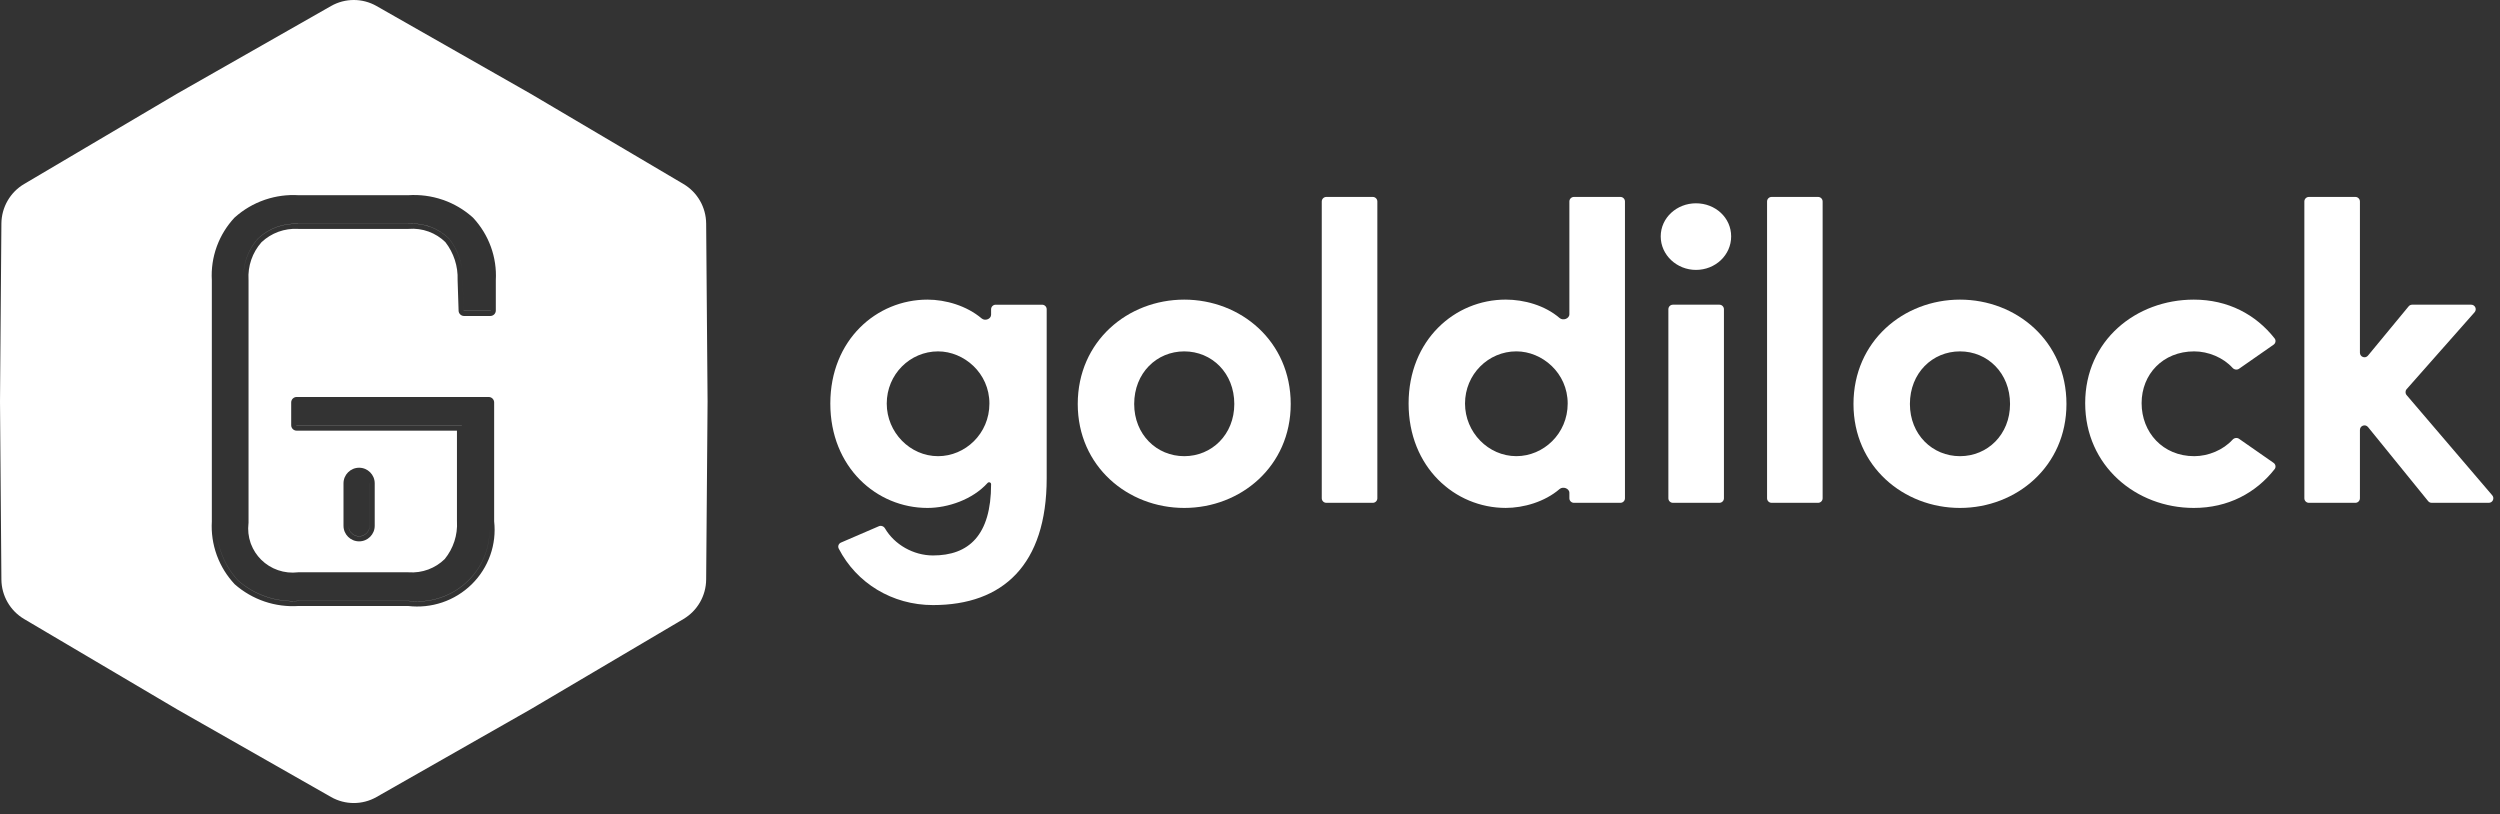<svg width="132" height="43" viewBox="0 0 132 43" fill="none" xmlns="http://www.w3.org/2000/svg">
<rect x="0" y="0" width="132" height="43" fill="#333333" stroke="none"/>
<g clip-path="url(#clip0_482_6304)">
<path d="M17.481 0.317C18.225 -0.106 19.136 -0.106 19.879 0.317L28.02 4.952L36.087 9.716C36.824 10.151 37.278 10.943 37.285 11.802L37.36 21.2L37.285 30.599C37.278 31.457 36.824 32.248 36.087 32.684L28.02 37.448L19.879 42.083C19.136 42.506 18.225 42.506 17.481 42.083L9.34 37.448L1.273 32.684C0.537 32.248 0.081 31.457 0.074 30.599L0 21.2L0.074 11.802C0.081 10.943 0.537 10.151 1.273 9.716L9.34 4.952L17.481 0.317ZM21.555 10.307H15.765C15.174 10.271 14.581 10.349 14.02 10.536L13.965 10.555C13.385 10.756 12.852 11.07 12.396 11.479L12.387 11.486L12.378 11.495C11.978 11.925 11.666 12.428 11.461 12.976L11.441 13.029C11.237 13.595 11.15 14.196 11.185 14.796V27.532C11.15 28.132 11.237 28.733 11.441 29.299L11.461 29.352C11.666 29.901 11.978 30.403 12.378 30.833L12.387 30.843L12.396 30.852C12.855 31.255 13.39 31.564 13.97 31.761C14.546 31.956 15.157 32.036 15.765 31.996H21.548C22.155 32.068 22.771 32.004 23.351 31.808C23.936 31.61 24.468 31.282 24.907 30.851C25.346 30.419 25.681 29.893 25.886 29.314C26.089 28.741 26.159 28.129 26.091 27.525V21.249C26.091 21.09 25.962 20.961 25.803 20.961H15.663C15.504 20.961 15.375 21.09 15.375 21.249V22.451C15.375 22.61 15.504 22.739 15.663 22.739H24.127V27.52L24.128 27.528C24.169 28.247 23.939 28.956 23.482 29.518C23.236 29.76 22.94 29.948 22.614 30.069C22.285 30.192 21.932 30.242 21.581 30.218L21.571 30.217H15.741L15.727 30.219C15.373 30.26 15.015 30.221 14.679 30.105C14.343 29.99 14.039 29.8 13.788 29.551C13.553 29.317 13.371 29.037 13.254 28.729L13.231 28.667C13.116 28.335 13.078 27.981 13.12 27.632L13.123 27.615V14.781L13.122 14.773C13.078 14.049 13.324 13.337 13.806 12.79C14.06 12.549 14.363 12.362 14.694 12.24C15.029 12.118 15.385 12.064 15.741 12.085L15.749 12.086H21.572L21.583 12.085C21.94 12.057 22.298 12.106 22.634 12.229C22.964 12.349 23.264 12.539 23.515 12.783C23.959 13.354 24.188 14.06 24.162 14.779V14.798L24.214 16.405V16.419C24.226 16.567 24.351 16.683 24.501 16.684H25.891C26.05 16.683 26.179 16.555 26.179 16.395V14.795C26.212 14.194 26.123 13.593 25.917 13.027C25.71 12.459 25.39 11.937 24.976 11.494L24.968 11.486L24.959 11.479L24.916 11.44C24.48 11.058 23.974 10.762 23.427 10.566L23.372 10.548C22.789 10.348 22.171 10.266 21.555 10.307ZM25.852 27.963C25.853 28.392 25.781 28.82 25.637 29.227C25.445 29.767 25.133 30.258 24.723 30.662C24.312 31.066 23.814 31.371 23.267 31.557C22.719 31.742 22.137 31.802 21.562 31.731H15.757C15.18 31.77 14.602 31.695 14.055 31.51C13.508 31.325 13.003 31.034 12.571 30.653C12.183 30.236 11.882 29.745 11.69 29.21C11.59 28.933 11.521 28.648 11.481 28.358V28.356C11.521 28.644 11.59 28.928 11.69 29.203C11.882 29.738 12.183 30.23 12.571 30.648C13.003 31.028 13.508 31.319 14.055 31.504C14.602 31.689 15.18 31.765 15.757 31.726H21.562C22.136 31.796 22.719 31.736 23.267 31.551C23.814 31.366 24.311 31.06 24.722 30.656C25.132 30.253 25.445 29.762 25.637 29.221C25.78 28.816 25.852 28.39 25.852 27.963ZM18.961 24.696C18.506 24.696 18.137 25.066 18.137 25.52V27.761C18.137 28.216 18.506 28.584 18.961 28.584C19.416 28.584 19.785 28.216 19.785 27.761V25.52C19.785 25.065 19.416 24.696 18.961 24.696ZM19.521 25.52V27.761C19.521 28.07 19.27 28.32 18.961 28.32C18.69 28.32 18.464 28.128 18.412 27.873L18.401 27.761C18.405 28.067 18.654 28.314 18.961 28.314C19.27 28.314 19.52 28.063 19.52 27.754V25.515L19.521 25.52ZM12.858 27.6C12.843 27.726 12.838 27.852 12.842 27.979C12.84 27.914 12.84 27.85 12.843 27.786L12.858 27.6ZM15.64 22.447C15.641 22.46 15.65 22.47 15.663 22.47H24.367C24.38 22.47 24.39 22.48 24.391 22.493V22.496C24.389 22.485 24.379 22.476 24.367 22.476H15.663C15.65 22.475 15.64 22.464 15.64 22.451V22.447ZM24.426 14.783L24.477 16.391C24.478 16.403 24.488 16.413 24.501 16.413H25.89C25.903 16.413 25.914 16.403 25.914 16.39V16.395C25.914 16.409 25.904 16.42 25.891 16.42H24.501C24.488 16.42 24.478 16.409 24.477 16.396L24.426 14.789V14.783ZM21.562 11.815C21.957 11.785 22.353 11.839 22.724 11.975C23.095 12.11 23.432 12.324 23.712 12.601C24.077 13.065 24.311 13.613 24.394 14.19C24.31 13.616 24.076 13.069 23.712 12.606C23.432 12.33 23.095 12.116 22.724 11.98C22.353 11.845 21.956 11.791 21.562 11.821H15.757C15.365 11.799 14.972 11.857 14.604 11.992C14.235 12.127 13.899 12.336 13.616 12.606C13.15 13.131 12.883 13.797 12.855 14.49C12.881 13.795 13.148 13.127 13.615 12.601C13.898 12.33 14.235 12.121 14.604 11.986C14.972 11.851 15.365 11.793 15.757 11.815H21.562Z" fill="white"/>
<path d="M127.072 20.546C126.992 20.636 126.992 20.77 127.069 20.861L131.591 26.153C131.724 26.309 131.613 26.549 131.408 26.549H128.392C128.32 26.549 128.252 26.516 128.206 26.46L125.031 22.549C124.888 22.374 124.604 22.474 124.604 22.7V26.309C124.604 26.441 124.496 26.549 124.364 26.549H121.91C121.777 26.549 121.67 26.441 121.67 26.309V10.638C121.67 10.506 121.777 10.398 121.91 10.398H124.364C124.496 10.398 124.604 10.506 124.604 10.638V18.623C124.604 18.848 124.886 18.95 125.029 18.776L127.176 16.175C127.221 16.12 127.289 16.088 127.36 16.088H130.478C130.685 16.088 130.795 16.332 130.658 16.487L127.072 20.546Z" fill="white"/>
<path d="M115.832 26.819C112.786 26.819 110.098 24.601 110.098 21.286C110.098 17.971 112.786 15.82 115.832 15.82C117.644 15.82 119.111 16.611 120.098 17.866C120.182 17.971 120.155 18.123 120.045 18.2L118.221 19.471C118.114 19.546 117.967 19.52 117.879 19.423C117.387 18.881 116.602 18.553 115.854 18.553C114.197 18.553 113.077 19.763 113.077 21.286C113.077 22.831 114.197 24.086 115.854 24.086C116.602 24.086 117.387 23.758 117.879 23.216C117.967 23.119 118.114 23.093 118.221 23.168L120.045 24.439C120.155 24.516 120.182 24.668 120.098 24.773C119.111 26.028 117.644 26.819 115.832 26.819Z" fill="white"/>
<path d="M103.487 26.819C100.507 26.819 97.864 24.623 97.864 21.331C97.864 18.015 100.507 15.82 103.487 15.82C106.466 15.82 109.109 18.015 109.109 21.331C109.109 24.623 106.466 26.819 103.487 26.819ZM103.487 24.086C104.943 24.086 106.13 22.944 106.13 21.331C106.13 19.695 104.943 18.553 103.487 18.553C102.031 18.553 100.843 19.695 100.843 21.331C100.843 22.944 102.031 24.086 103.487 24.086Z" fill="white"/>
<path d="M96.235 26.309C96.235 26.441 96.128 26.549 95.995 26.549H93.541C93.408 26.549 93.301 26.441 93.301 26.309V10.638C93.301 10.506 93.408 10.398 93.541 10.398H95.995C96.128 10.398 96.235 10.506 96.235 10.638V26.309Z" fill="white"/>
<path d="M89.546 14.251C88.538 14.251 87.686 13.467 87.686 12.482C87.686 11.496 88.538 10.734 89.546 10.734C90.576 10.734 91.405 11.496 91.405 12.482C91.405 13.467 90.576 14.251 89.546 14.251ZM91.024 26.309C91.024 26.441 90.916 26.549 90.784 26.549H88.33C88.197 26.549 88.09 26.441 88.09 26.309V16.328C88.09 16.195 88.197 16.088 88.33 16.088H90.784C90.916 16.088 91.024 16.195 91.024 16.328V26.309Z" fill="white"/>
<path d="M82.348 16.792C82.526 16.946 82.863 16.828 82.863 16.592V10.638C82.863 10.506 82.971 10.398 83.103 10.398H85.558C85.69 10.398 85.798 10.506 85.798 10.638V26.309C85.798 26.441 85.69 26.549 85.558 26.549H83.103C82.971 26.549 82.863 26.441 82.863 26.309V26.022C82.863 25.787 82.526 25.668 82.347 25.821C81.558 26.501 80.438 26.818 79.504 26.818C76.816 26.818 74.374 24.667 74.374 21.307C74.374 17.947 76.816 15.819 79.504 15.819C80.472 15.819 81.569 16.121 82.348 16.792ZM80.063 24.085C81.497 24.085 82.774 22.898 82.774 21.307C82.774 19.694 81.43 18.552 80.063 18.552C78.585 18.552 77.353 19.762 77.353 21.307C77.353 22.83 78.585 24.085 80.063 24.085Z" fill="white"/>
<path d="M72.724 26.309C72.724 26.441 72.616 26.549 72.484 26.549H70.029C69.897 26.549 69.789 26.441 69.789 26.309V10.638C69.789 10.506 69.897 10.398 70.029 10.398H72.484C72.616 10.398 72.724 10.506 72.724 10.638V26.309Z" fill="white"/>
<path d="M62.528 26.819C59.548 26.819 56.905 24.623 56.905 21.331C56.905 18.015 59.548 15.82 62.528 15.82C65.507 15.82 68.15 18.015 68.15 21.331C68.15 24.623 65.507 26.819 62.528 26.819ZM62.528 24.086C63.984 24.086 65.171 22.944 65.171 21.331C65.171 19.695 63.984 18.553 62.528 18.553C61.072 18.553 59.885 19.695 59.885 21.331C59.885 22.944 61.072 24.086 62.528 24.086Z" fill="white"/>
<path d="M51.832 16.814C52.009 16.964 52.33 16.847 52.33 16.615V16.329C52.33 16.197 52.438 16.089 52.57 16.089H55.025C55.157 16.089 55.265 16.197 55.265 16.329V25.251C55.265 29.82 52.958 31.948 49.262 31.948C47.108 31.948 45.223 30.788 44.285 28.966C44.223 28.846 44.279 28.701 44.403 28.648L46.404 27.785C46.523 27.733 46.661 27.787 46.727 27.899C47.224 28.75 48.224 29.328 49.262 29.328C51.143 29.328 52.33 28.275 52.33 25.564C52.33 25.472 52.208 25.43 52.146 25.498C51.353 26.379 50.047 26.819 48.97 26.819C46.282 26.819 43.841 24.668 43.841 21.308C43.841 17.948 46.282 15.82 48.97 15.82C49.932 15.82 51.041 16.144 51.832 16.814ZM49.53 24.086C50.964 24.086 52.241 22.899 52.241 21.308C52.241 19.695 50.897 18.553 49.53 18.553C48.052 18.553 46.82 19.763 46.82 21.308C46.82 22.831 48.052 24.086 49.53 24.086Z" fill="white"/>
</g>
<defs>
<clipPath id="clip0_482_6304">
<rect width="131.68" height="42.4" fill="white"/>
</clipPath>
</defs>
</svg>

